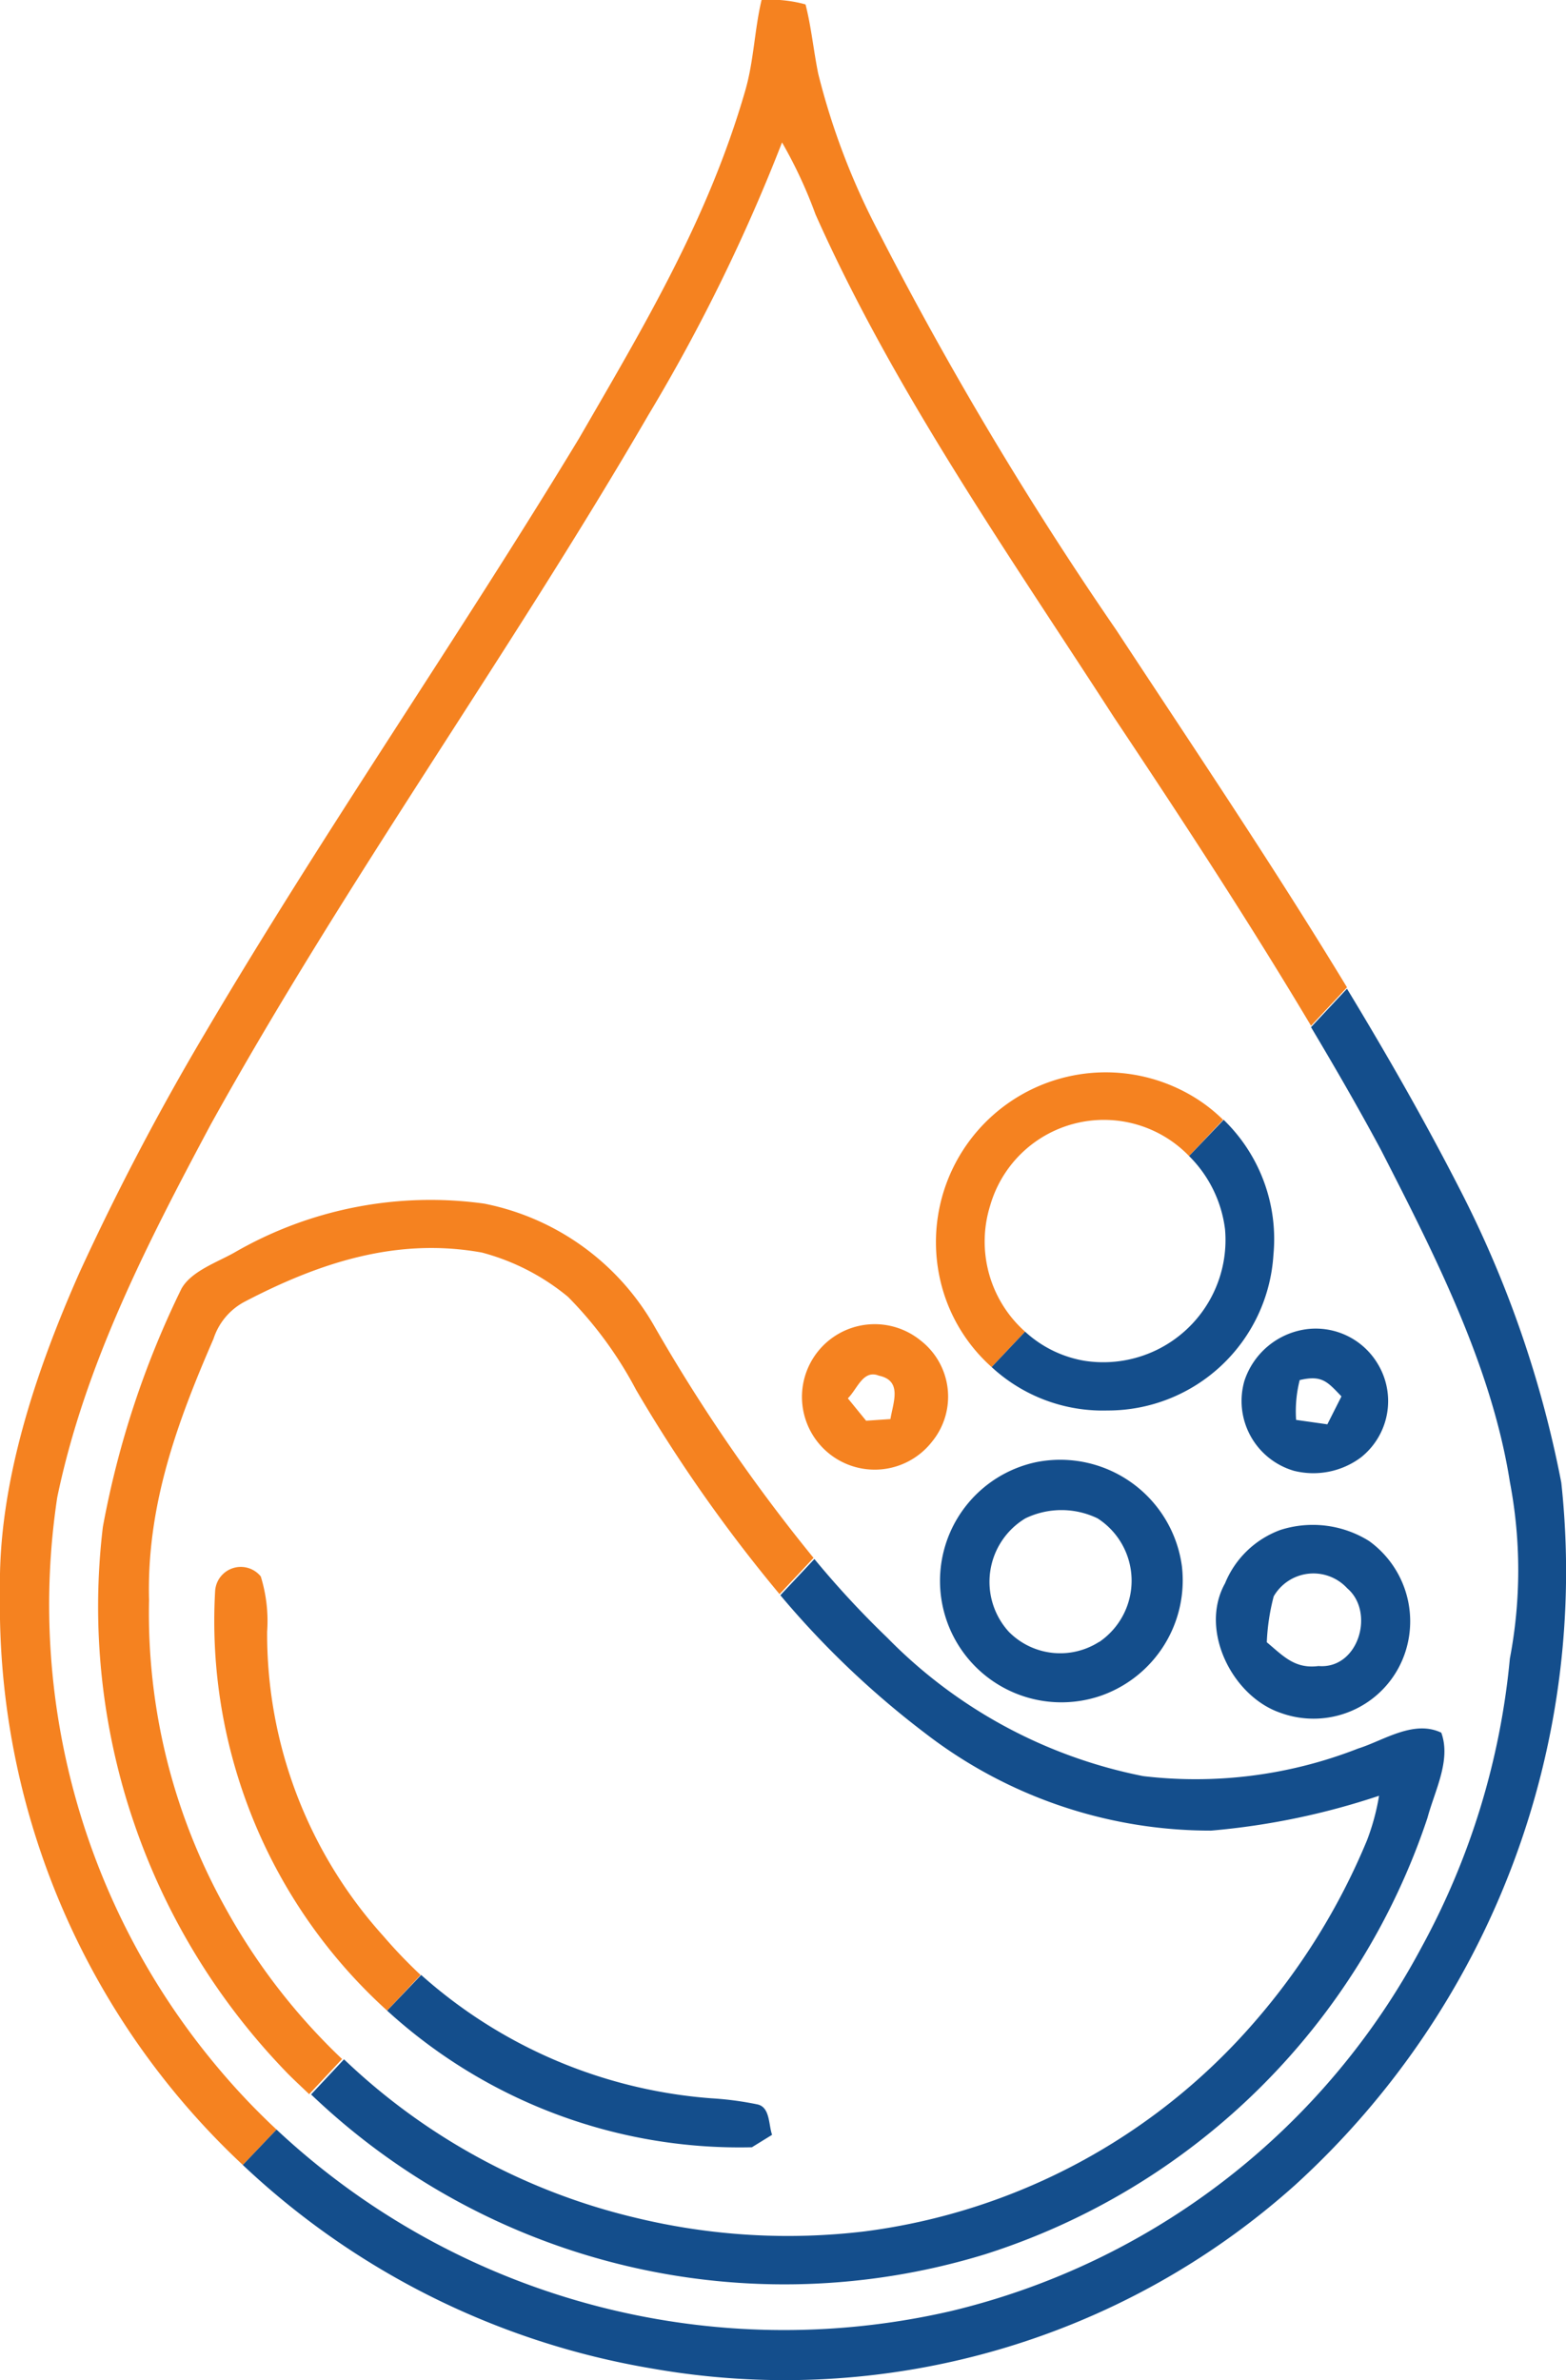 <svg xmlns="http://www.w3.org/2000/svg" viewBox="0 0 56.63 86.06"><defs><style>.cls-1{fill:#f58220;}.cls-2{fill:#144e8c;}</style></defs><g id="Livello_2" data-name="Livello 2"><g id="Livello_1-2" data-name="Livello 1"><path class="cls-1" d="M33.28,48.46a2.63,2.63,0,1,0,.43,3.66A2.57,2.57,0,0,0,33.28,48.46ZM32.2,51.31l-.88.06-.66-.81c.34-.33.55-1.05,1.12-.82C32.64,49.92,32.3,50.7,32.2,51.31Z"/><path class="cls-2" d="M49.82,49.31a2.61,2.61,0,0,0-2.57-1.25A2.75,2.75,0,0,0,45,49.93a2.63,2.63,0,0,0,1.79,3.25,2.88,2.88,0,0,0,2.42-.48A2.6,2.6,0,0,0,49.82,49.31ZM48,51.5l-1.13-.16A4.59,4.59,0,0,1,47,49.9c.81-.19,1,.06,1.51.59Z"/><path class="cls-2" d="M42.74,56.63a4.44,4.44,0,0,0-5.28-3.76,4.39,4.39,0,1,0,2.36,8.44A4.42,4.42,0,0,0,42.74,56.63Zm-3,2.74A2.61,2.61,0,0,1,36.48,59a2.68,2.68,0,0,1,.6-4.1,3,3,0,0,1,2.61,0A2.68,2.68,0,0,1,39.75,59.37Z"/><path class="cls-2" d="M49.51,55.72a3.84,3.84,0,0,0-3.21-.4,3.44,3.44,0,0,0-2,1.93c-.94,1.68.25,4.08,2,4.68a3.49,3.49,0,0,0,4.53-2.23A3.58,3.58,0,0,0,49.51,55.72Zm-1.83,4.52c-.86.11-1.27-.36-1.87-.86a7.75,7.75,0,0,1,.25-1.66,1.66,1.66,0,0,1,2.66-.29C49.73,58.29,49.13,60.36,47.68,60.24Z"/><path class="cls-1" d="M8.78,78.28,10,77a25.22,25.22,0,0,1-2.24-2.38A26,26,0,0,1,2.07,54.14c1-4.81,3.26-9.19,5.55-13.48C12.51,31.84,18.39,23.71,23.45,15a64.65,64.65,0,0,0,4.83-9.85,16.59,16.59,0,0,1,1.21,2.6c2.84,6.38,7,12.31,10.79,18.18,2.46,3.69,4.87,7.37,7.13,11.16l1.3-1.39c-2.65-4.37-5.49-8.58-8.35-12.93A130.46,130.46,0,0,1,31.82,8.48a25.56,25.56,0,0,1-2.23-5.81c-.17-.83-.25-1.69-.46-2.51A4.73,4.73,0,0,0,27.54,0c-.26,1.09-.28,2.23-.6,3.31-1.34,4.62-3.63,8.44-6,12.54-4.41,7.28-9.22,14.2-13.54,21.53A93.27,93.27,0,0,0,2.88,46C1.32,49.52-.08,53.62,0,57.55A27.71,27.71,0,0,0,8.78,78.28Z"/><path class="cls-2" d="M46.84,79a30,30,0,0,0,9.62-25.39A39.56,39.56,0,0,0,52.79,43c-1.28-2.5-2.65-4.89-4.08-7.25l-1.3,1.39c.87,1.46,1.72,2.93,2.53,4.44,1.93,3.77,4,7.81,4.66,12a17,17,0,0,1,0,6.39A27,27,0,0,1,51.4,70.42a26.18,26.18,0,0,1-17,13.14A26.86,26.86,0,0,1,10,77L8.78,78.28a28.4,28.4,0,0,0,14.8,7.36A27.66,27.66,0,0,0,46.84,79Z"/><path class="cls-1" d="M11.18,75.72l1.19-1.27A22.48,22.48,0,0,1,8.16,69,21.86,21.86,0,0,1,5.39,57.86c-.09-3.4,1-6.39,2.33-9.45a2.33,2.33,0,0,1,1.12-1.34c2.7-1.41,5.51-2.34,8.59-1.78a8.16,8.16,0,0,1,3.11,1.6A14.16,14.16,0,0,1,23,50.25a54.77,54.77,0,0,0,5.19,7.39l1.23-1.31A62.3,62.3,0,0,1,23.69,48a9.12,9.12,0,0,0-6.18-4.48,14.16,14.16,0,0,0-9,1.75c-.62.36-1.59.68-1.95,1.33a33.22,33.22,0,0,0-2.84,8.61A24.21,24.21,0,0,0,10.43,75C10.67,75.24,10.93,75.48,11.18,75.72Z"/><path class="cls-2" d="M35.62,81.51a24.77,24.77,0,0,0,16-15.78c.27-1,.86-2.09.5-3.08-1-.48-2.1.29-3,.57a16.12,16.12,0,0,1-7.78,1,17.78,17.78,0,0,1-9.25-5,33.62,33.62,0,0,1-2.64-2.85l-1.23,1.31a32.37,32.37,0,0,0,5.25,5,16.88,16.88,0,0,0,10.33,3.51,26.22,26.22,0,0,0,6.07-1.26,8.26,8.26,0,0,1-.44,1.62,24,24,0,0,1-4.09,6.59,22.43,22.43,0,0,1-14.06,7.54,23.36,23.36,0,0,1-8.29-.49,22.91,22.91,0,0,1-10.55-5.73l-1.19,1.27A24.76,24.76,0,0,0,35.62,81.51Z"/><path class="cls-1" d="M14,72.7l1.21-1.29A17.84,17.84,0,0,1,13.86,70a16.31,16.31,0,0,1-4.2-11,5.45,5.45,0,0,0-.23-2,.93.93,0,0,0-1.65.52A19,19,0,0,0,14,72.7Z"/><path class="cls-2" d="M27.19,77.64l.73-.45c-.13-.37-.07-1-.53-1.1a11.61,11.61,0,0,0-1.66-.22,17.76,17.76,0,0,1-10.5-4.46L14,72.7A18.89,18.89,0,0,0,27.19,77.64Z"/><path class="cls-1" d="M35.86,49.43l1.21-1.28a4.36,4.36,0,0,1-1.26-4.57A4.28,4.28,0,0,1,43,41.8l1.23-1.31a5.75,5.75,0,0,0-1-.79A6.14,6.14,0,0,0,34,46.28,6,6,0,0,0,35.86,49.43Z"/><path class="cls-2" d="M46.05,45.37a6,6,0,0,0-1.8-4.88L43,41.8a4.51,4.51,0,0,1,1.3,2.65A4.42,4.42,0,0,1,39.2,49.2a4.21,4.21,0,0,1-2.13-1.05l-1.21,1.28A5.92,5.92,0,0,0,40.05,51,6,6,0,0,0,46.05,45.37Z"/></g></g></svg>